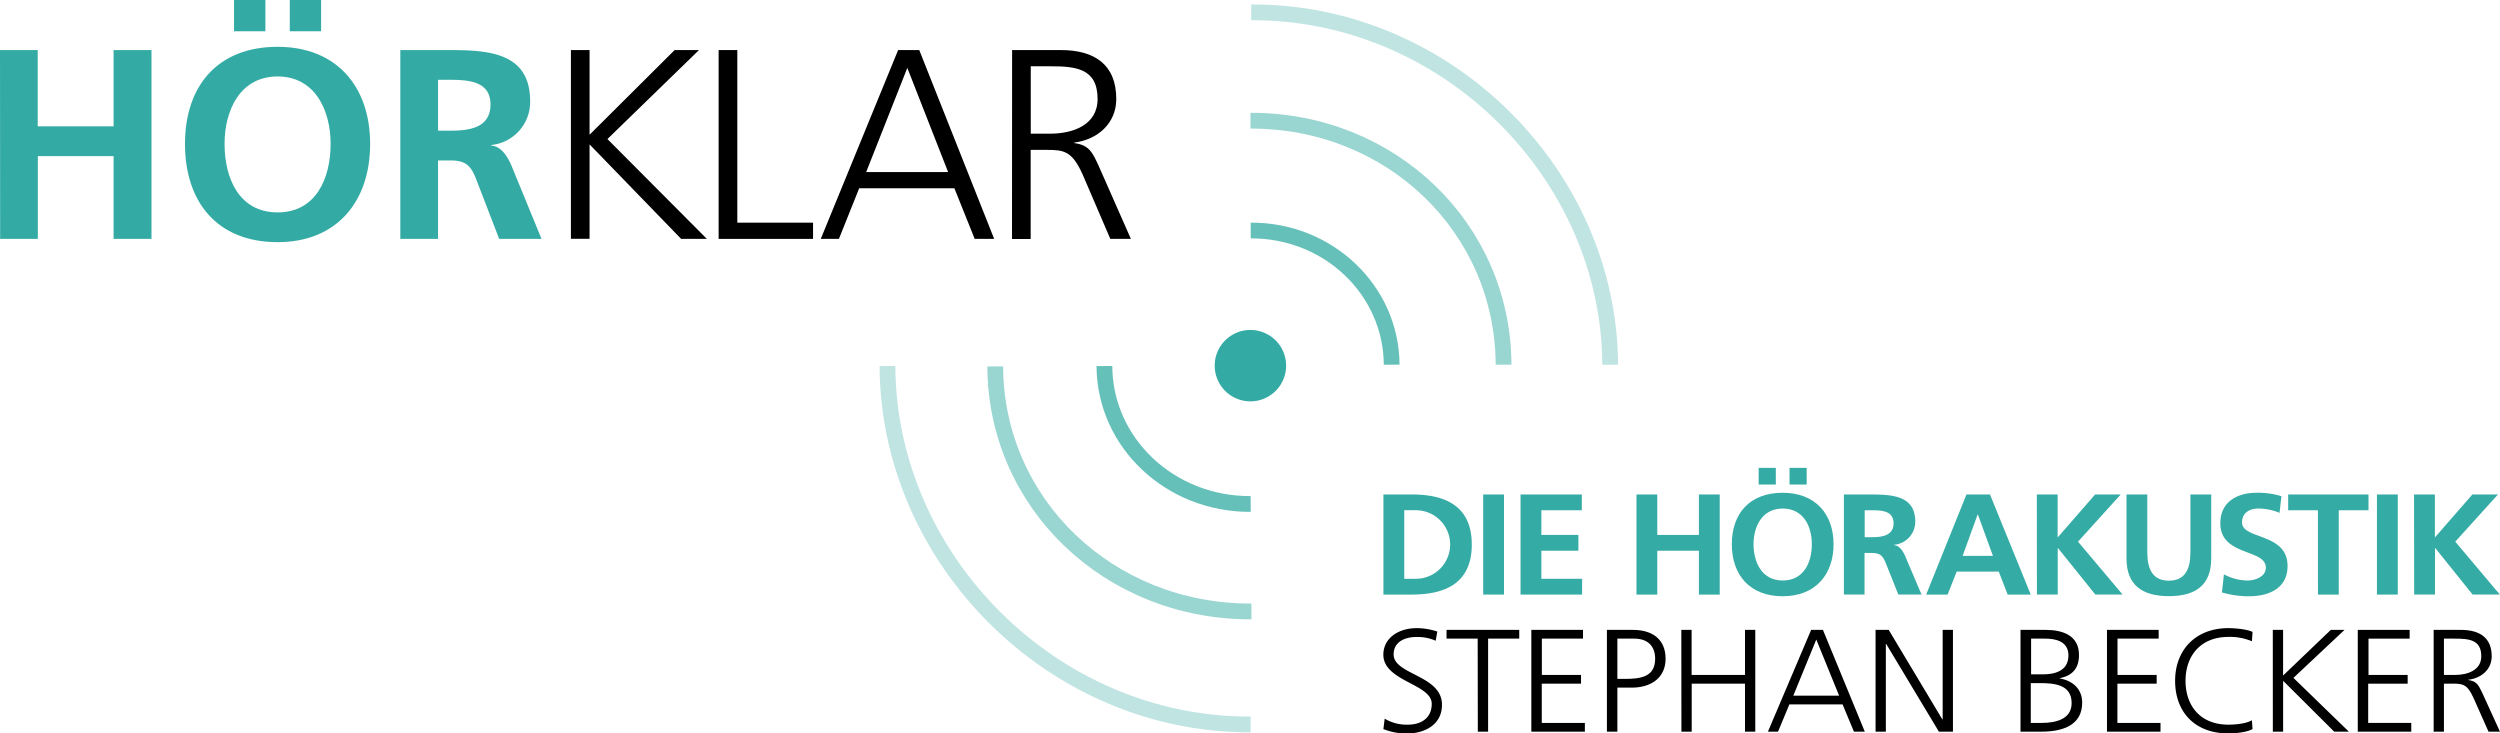 <svg id="Ebene_1" data-name="Ebene 1" xmlns="http://www.w3.org/2000/svg" viewBox="0 0 729.1 213.89"><defs><style>.cls-1,.cls-2,.cls-3{fill:none;stroke:#01968d;stroke-miterlimit:10;stroke-width:4.6px;}.cls-1{opacity:0.6;}.cls-2{opacity:0.4;}.cls-3{opacity:0.25;}.cls-4,.cls-6{fill:#01968d;}.cls-4,.cls-5{opacity:0.8;}</style></defs><path class="cls-1" d="M379.34,297.64C379.42,320,398.5,338,422,337.87" transform="translate(-57.25 -190.89)"/><path class="cls-2" d="M347.5,297.75c.15,40,33.19,71.61,74.71,71.46" transform="translate(-57.25 -190.89)"/><path class="cls-3" d="M316.07,297.64c.2,56.2,48.06,104.74,105.92,104.53" transform="translate(-57.25 -190.89)"/><path class="cls-4" d="M429.28,290.17a10.41,10.41,0,1,0,0,14.72A10.4,10.4,0,0,0,429.28,290.17Z" transform="translate(-57.25 -190.89)"/><path class="cls-4" d="M57.25,205.49h11v22.25H90.38V205.49h11.05v55.07H90.38V236.42H68.29v24.14h-11Z" transform="translate(-57.25 -190.89)"/><path class="cls-4" d="M138.2,204.54c17.28,0,27,11.68,27,28.32s-9.55,28.65-27,28.65c-17.67,0-27-11.76-27-28.65S120.69,204.54,138.2,204.54Zm0,48.29c11.28,0,15.47-10,15.47-20,0-9.7-4.5-19.64-15.47-19.64s-15.46,9.94-15.46,19.64C122.74,242.81,126.92,252.83,138.2,252.83ZM125.5,200v-9.15h9.15V200Zm25.4-9.15V200h-9.14v-9.15Z" transform="translate(-57.25 -190.89)"/><path class="cls-4" d="M174,205.49h11.91c11.83,0,25.95-.4,25.95,14.91a12.6,12.6,0,0,1-11.36,12.78v.16c3,.23,4.74,3.23,5.84,5.68l8.84,21.54H202.83l-6.63-17.2c-1.57-4.1-3-5.68-7.65-5.68H185v22.88H174ZM185,229h3.63c5.44,0,11.67-.79,11.67-7.66,0-6.62-6.15-7.17-11.67-7.17H185Z" transform="translate(-57.25 -190.89)"/><path d="M223.75,205.49h5.44v24.69L254,205.49h7.1L234.4,231.44l29,29.12h-7.5L229.19,233v27.54h-5.44Z" transform="translate(-57.25 -190.89)"/><path d="M266.83,205.49h5.45v50.34h22.09v4.73H266.83Z" transform="translate(-57.25 -190.89)"/><path d="M319.18,205.49h6.16l21.85,55.07h-5.68l-5.92-14.76H307.82l-5.91,14.76h-5.29Zm2.68,5.2-12,30.38h23.9Z" transform="translate(-57.25 -190.89)"/><path d="M352.42,205.49h14.2c9.79,0,16.18,4.18,16.18,14.28,0,7.1-5.45,11.83-12.23,12.7v.16c4.42.55,5.36,2.92,7.09,6.63l9.4,21.3h-6l-8-18.62c-3.16-7.1-5.52-7.34-10.73-7.34h-4.5v26h-5.44Zm5.44,24.38h5.77c6.39,0,13.72-2.45,13.72-10.1,0-9-6.39-9.55-13.89-9.55h-5.6Z" transform="translate(-57.25 -190.89)"/><g class="cls-5"><path class="cls-6" d="M460.71,335.1H469c9.28,0,17.48,3,17.48,14.6s-8.2,14.59-17.48,14.59h-8.29Zm6.08,24.59h3.38a10,10,0,0,0,0-20h-3.38Z" transform="translate(-57.25 -190.89)"/><path class="cls-6" d="M489.81,335.1h6.07v29.19h-6.07Z" transform="translate(-57.25 -190.89)"/><path class="cls-6" d="M500.7,335.1h17.87v4.6h-11.8v7.19h10.8v4.61h-10.8v8.19h11.88v4.6H500.7Z" transform="translate(-57.25 -190.89)"/><path class="cls-6" d="M534.51,335.1h6.07v11.79h12.14V335.1h6.07v29.19h-6.07V351.5H540.58v12.79h-6.07Z" transform="translate(-57.25 -190.89)"/><path class="cls-6" d="M577.15,334.6c9.5,0,14.84,6.19,14.84,15s-5.25,15.18-14.84,15.18-14.83-6.23-14.83-15.18S567.52,334.6,577.15,334.6Zm0,25.59c6.21,0,8.5-5.31,8.5-10.58s-2.47-10.41-8.5-10.41-8.5,5.27-8.5,10.41S571,360.19,577.15,360.19Zm-7-28v-4.85h5v4.85Zm14-4.85v4.85h-5v-4.85Z" transform="translate(-57.25 -190.89)"/><path class="cls-6" d="M595,335.1h6.55c6.5,0,14.27-.21,14.27,7.9a6.77,6.77,0,0,1-6.25,6.78v.08c1.65.13,2.6,1.72,3.21,3l4.86,11.41h-6.76l-3.65-9.12c-.87-2.17-1.65-3-4.21-3h-2v12.12H595Zm6.07,12.46h2c3,0,6.42-.42,6.42-4.05s-3.38-3.81-6.42-3.81h-2Z" transform="translate(-57.25 -190.89)"/><path class="cls-6" d="M630.75,335.1h6.86l11.88,29.19h-6.72l-2.6-6.69H627.89l-2.64,6.69H619Zm3.34,5.85H634L629.63,353h8.84Z" transform="translate(-57.25 -190.89)"/><path class="cls-6" d="M651.27,335.1h6.07v12.54l10.93-12.54h7.46l-12.45,13.76,13,15.43h-7.94l-10.89-13.55h-.08v13.55h-6.07Z" transform="translate(-57.25 -190.89)"/><path class="cls-6" d="M677.42,335.1h6.07V352c0,5,1.65,8.24,6.29,8.24s6.28-3.26,6.28-8.24V335.1h6.07v18.65c0,7.82-4.59,11-12.35,11s-12.36-3.22-12.36-11Z" transform="translate(-57.25 -190.89)"/><path class="cls-6" d="M722.05,340.46a16.11,16.11,0,0,0-6.16-1.26c-2.09,0-4.77.88-4.77,4.06,0,5.05,13.27,2.92,13.27,12.71,0,6.39-5.25,8.82-11.36,8.82a27.63,27.63,0,0,1-7.77-1.13l.57-5.27a15,15,0,0,0,6.85,1.8c2.3,0,5.38-1.12,5.38-3.76,0-5.56-13.27-3.26-13.27-12.92,0-6.52,5.24-8.91,10.58-8.91a23.34,23.34,0,0,1,7.24,1Z" transform="translate(-57.25 -190.89)"/><path class="cls-6" d="M733.25,339.7h-8.68v-4.6H748v4.6h-8.67v24.59h-6.07Z" transform="translate(-57.25 -190.89)"/><path class="cls-6" d="M750.46,335.1h6.08v29.19h-6.08Z" transform="translate(-57.25 -190.89)"/><path class="cls-6" d="M761.29,335.1h6.07v12.54l10.93-12.54h7.46L773.3,348.86l13,15.43h-7.94l-10.88-13.55h-.09v13.55h-6.07Z" transform="translate(-57.25 -190.89)"/></g><path d="M461.08,400.48a12.44,12.44,0,0,0,6.79,1.75c3.79,0,6.93-1.88,6.93-6.08,0-5.83-14.11-6.54-14.11-14.33,0-4.76,4.32-7.74,9.74-7.74a19.1,19.1,0,0,1,6,1l-.48,2.68a13,13,0,0,0-5.6-1.1c-3.18,0-6.66,1.27-6.66,5.1,0,5.95,14.1,6,14.1,14.66,0,6-5.32,8.38-10.09,8.38a18.08,18.08,0,0,1-7-1.28Z" transform="translate(-57.25 -190.89)"/><path d="M488.2,377.14h-9.08v-2.55h21.2v2.55h-9.08v27.13h-3Z" transform="translate(-57.25 -190.89)"/><path d="M503.85,374.59h15.07v2.55h-12v10.59h11.42v2.55H506.89v11.44h12.57v2.55H503.85Z" transform="translate(-57.25 -190.89)"/><path d="M525.89,374.59h7.59c5.77,0,9.52,2.81,9.52,8.42s-4.32,8.42-9.84,8.42h-4.22v12.84h-3.05Zm3.05,14.29h2.11c4.58,0,8.91-.51,8.91-5.87,0-3.74-2.21-5.87-6.08-5.87h-4.94Z" transform="translate(-57.25 -190.89)"/><path d="M547.59,374.59h3v13.14h15.57V374.59h3v29.68h-3v-14H550.62v14h-3Z" transform="translate(-57.25 -190.89)"/><path d="M585.45,374.59h3.44l12.21,29.68h-3.17l-3.31-7.95H579.1l-3.3,7.95h-2.95Zm1.5,2.81-6.7,16.37h13.36Z" transform="translate(-57.25 -190.89)"/><path d="M604.24,374.59h3.83l15.65,26.11h.09V374.59h3v29.68h-4.1l-15.38-25.59h-.09v25.59h-3Z" transform="translate(-57.25 -190.89)"/><path d="M646.51,374.59h7.32c5,0,9.74,1.62,9.74,7.32,0,3.78-1.81,6-5.6,6.76v.08c3.88.68,6.53,3.15,6.53,7.06,0,6.46-5.47,8.46-11.86,8.46h-6.13Zm3,27.13h3.18c4.09,0,8.73-1.06,8.73-5.78,0-5.27-4.72-5.83-9.22-5.83h-2.69Zm.09-14.16H653c3.21,0,7.49-.81,7.49-5.53,0-4.29-4.1-4.89-6.7-4.89h-4.19Z" transform="translate(-57.25 -190.89)"/><path d="M671.73,374.59H686.8v2.55h-12v10.59h11.42v2.55H674.77v11.44h12.57v2.55H671.73Z" transform="translate(-57.25 -190.89)"/><path d="M714,377.91a16.44,16.44,0,0,0-6.88-1.27c-8,0-12.48,5.44-12.48,12.79s4.37,12.8,12.48,12.8c2,0,5.12-.26,6.88-1.28l.18,2.55c-1.68,1-5.12,1.28-7.06,1.28-9.7,0-15.52-6.16-15.52-15.35,0-9,6-15.35,15.52-15.35,1.81,0,5.47.3,7.06,1.11Z" transform="translate(-57.25 -190.89)"/><path d="M720.09,374.59h3V387.9L737,374.59h4l-14.9,14,16.18,15.69H738l-14.9-14.84v14.84h-3Z" transform="translate(-57.25 -190.89)"/><path d="M744.87,374.59H760v2.55h-12v10.59h11.42v2.55H747.91v11.44h12.56v2.55h-15.6Z" transform="translate(-57.25 -190.89)"/><path d="M767,374.59h7.93c5.47,0,9,2.26,9,7.7,0,3.83-3,6.38-6.83,6.84v.09c2.47.29,3,1.57,4,3.57l5.24,11.48H783l-4.45-10c-1.76-3.83-3.09-4-6-4H770v14h-3Zm3,13.14h3.22c3.57,0,7.67-1.32,7.67-5.44,0-4.84-3.57-5.15-7.76-5.15H770Z" transform="translate(-57.25 -190.89)"/><path class="cls-1" d="M463.12,297.25C463,275.54,444.65,258,422,258.12" transform="translate(-57.25 -190.89)"/><path class="cls-2" d="M495.75,297.25C495.6,257.4,463,226,421.94,226.09" transform="translate(-57.25 -190.89)"/><path class="cls-3" d="M526.84,297.26c-.2-55.26-47.5-103-104.68-102.77" transform="translate(-57.25 -190.89)"/></svg>